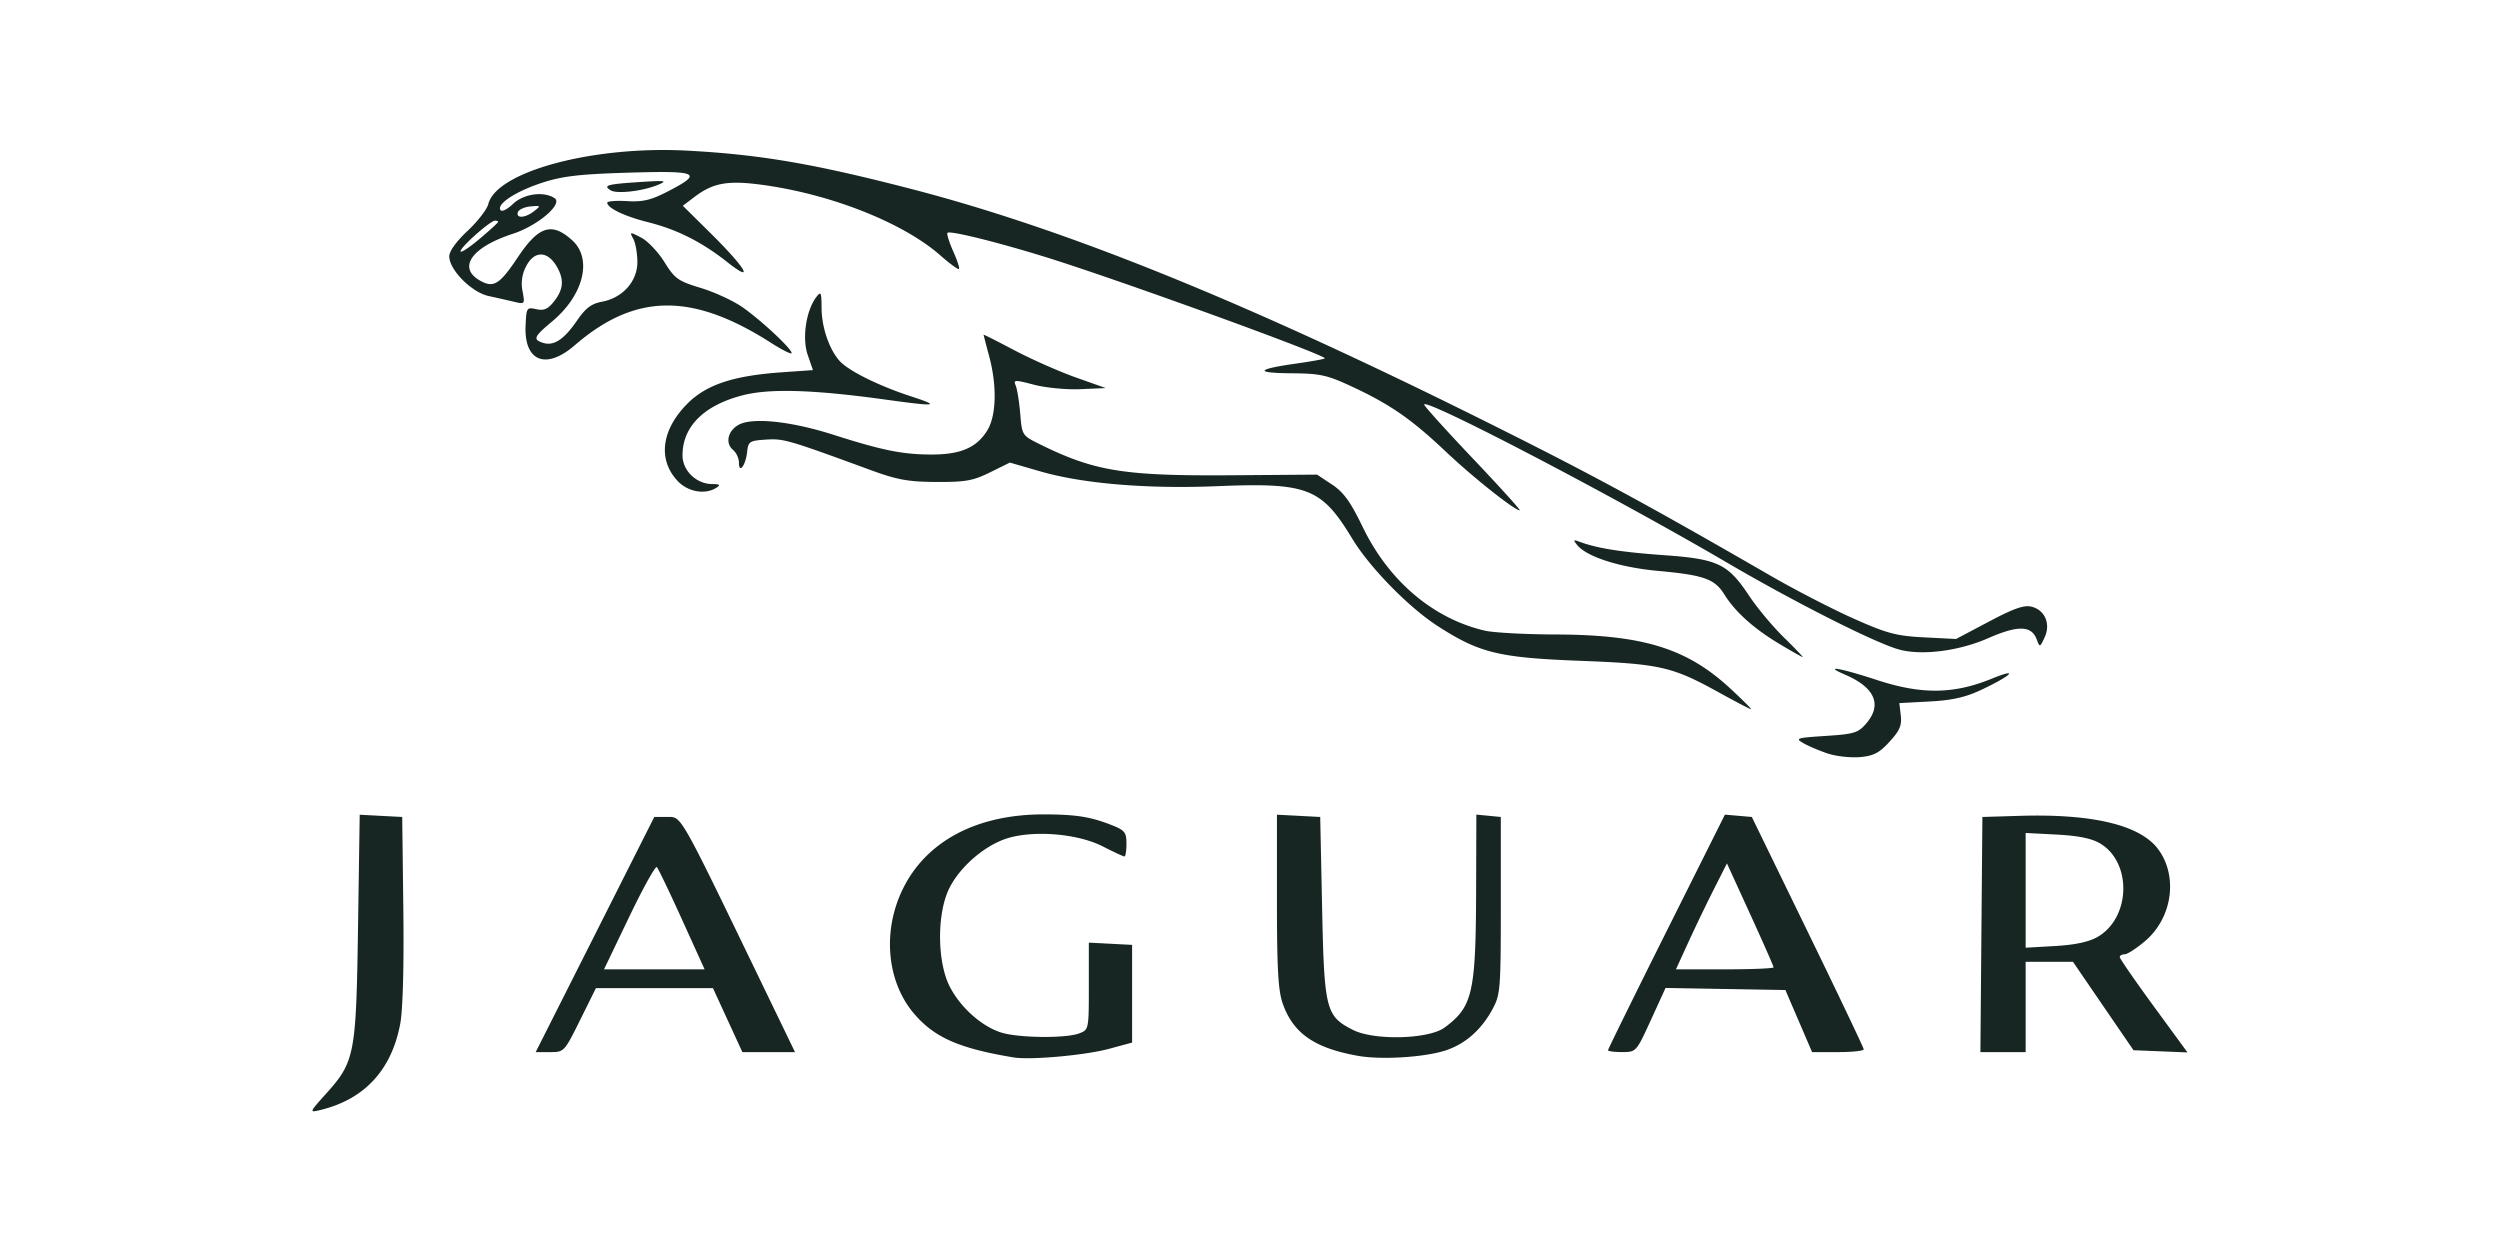 <svg xmlns="http://www.w3.org/2000/svg" width="200" height="100" fill="none"><path fill="#172622" d="M26.087 87.494c2.301-2.56 2.404-3.096 2.556-13.347l.133-8.969 1.7.09 1.701.09.09 7.373c.056 4.598-.038 8.055-.25 9.18-.697 3.71-2.882 6.056-6.43 6.9-.855.203-.847.182.5-1.317zm55-2.9c-4.344-.72-6.326-1.588-7.953-3.49-2.194-2.563-2.562-6.606-.909-9.982 1.887-3.854 5.954-5.994 11.348-5.972 2.55.01 3.694.196 5.415.878.994.395 1.129.57 1.129 1.469 0 .561-.073 1.02-.16 1.02-.09 0-.868-.361-1.731-.803-2.11-1.08-5.875-1.337-7.956-.542-1.9.725-3.845 2.582-4.51 4.304-.803 2.082-.723 5.508.171 7.35.83 1.71 2.609 3.31 4.21 3.79 1.42.425 5.134.458 6.194.055.767-.292.772-.314.772-3.777V75.41l1.73.09 1.731.09v7.817l-1.862.503c-1.908.515-6.272.906-7.619.684zm27.549-.127c-3.481-.622-5.178-1.8-6.017-4.178-.365-1.035-.463-2.771-.463-8.213v-6.9l1.731.09 1.73.091.151 7.224c.171 8.21.295 8.704 2.458 9.807 1.708.872 6.087.756 7.359-.194 2.235-1.67 2.48-2.755 2.505-11.062l.018-5.964.979.095.978.094v7.073c0 6.674-.037 7.141-.65 8.277-.882 1.635-2.116 2.747-3.647 3.287-1.641.58-5.213.816-7.132.473zm-61.037-9.704 4.744-9.406h1.035c1.163 0 .908-.448 7.421 13.018l2.802 5.794H59.39l-1.177-2.559-1.176-2.558h-9.363l-1.269 2.558c-1.258 2.538-1.278 2.559-2.41 2.559h-1.14l4.745-9.406zm6.96-1.204c-.995-2.193-1.9-4.08-2.012-4.191-.112-.112-1.109 1.683-2.214 3.988l-2.011 4.191h8.046l-1.809-3.988zm74.084 10.457c0-.083 2.104-4.358 4.675-9.498l4.675-9.347 1.076.093 1.077.093 4.47 9.18c2.459 5.05 4.476 9.282 4.482 9.406.007.124-.92.226-2.059.226h-2.07l-1.069-2.483-1.069-2.484-4.793-.082-4.794-.083-1.172 2.563c-1.166 2.551-1.177 2.563-2.3 2.566-.621.002-1.129-.066-1.129-.15zm13.243-6.63c0-.087-.839-1.994-1.865-4.237l-1.865-4.077-1.041 2.055a142.176 142.176 0 0 0-2.04 4.238l-.999 2.182h3.905c2.148 0 3.905-.072 3.905-.16zm16.625-2.623.08-9.406 3.01-.09c5.831-.175 9.629.743 11.054 2.672 1.599 2.163 1.134 5.479-1.028 7.329-.69.591-1.434 1.075-1.653 1.075-.218 0-.395.102-.392.226.003.124 1.223 1.89 2.711 3.926l2.707 3.7-2.161-.088-2.16-.089-2.421-3.536-2.42-3.537h-3.786v7.224h-3.62l.079-9.406zm9.293.192c2.655-1.533 2.77-5.965.194-7.486-.666-.394-1.74-.612-3.456-.702l-2.49-.13v9.18l2.366-.136c1.598-.093 2.697-.329 3.386-.727zM146.25 60.29c-.662-.217-1.542-.588-1.956-.823-.707-.403-.6-.438 1.768-.593 2.279-.148 2.589-.244 3.236-.995 1.292-1.503.696-2.879-1.693-3.907-1.807-.778-.429-.545 2.564.433 3.563 1.164 6.125 1.133 9.174-.111 2.256-.92 1.599-.25-.903.922-1.214.569-2.3.81-4.074.903l-2.418.128.115.991c.093.796-.084 1.21-.902 2.102-.824.9-1.275 1.133-2.362 1.228-.74.064-1.886-.061-2.549-.278zm-8.728-4.89c-3.76-2.075-4.704-2.29-11.137-2.536-6.487-.25-8.027-.625-11.354-2.769-2.335-1.505-5.456-4.695-6.855-7.008-2.461-4.065-3.558-4.49-10.836-4.191-5.583.229-10.727-.203-14.116-1.185l-2.436-.705-1.58.782c-1.36.672-1.964.78-4.291.769-2.263-.012-3.13-.169-5.267-.952-6.63-2.432-6.958-2.527-8.368-2.437-1.325.086-1.42.149-1.513.995-.117 1.078-.654 1.775-.654.85 0-.345-.21-.8-.466-1.013-.656-.544-.423-1.555.466-2.028 1.115-.593 4.184-.267 7.525.799 3.966 1.265 5.555 1.586 7.864 1.591 2.351.005 3.64-.553 4.488-1.945.718-1.177.774-3.563.139-5.93a73.562 73.562 0 0 1-.448-1.712c-.002-.032 1.114.532 2.48 1.252 1.365.72 3.566 1.695 4.89 2.164l2.408.855-2.016.088c-1.11.05-2.777-.11-3.71-.353-1.57-.41-1.68-.405-1.48.061.12.278.282 1.29.363 2.25.144 1.728.158 1.75 1.538 2.433 4.429 2.191 6.754 2.564 15.56 2.495l6.644-.051 1.197.791c.934.618 1.476 1.37 2.471 3.425 2.086 4.306 5.641 7.315 9.767 8.268.698.16 3.234.298 5.634.305 7.012.02 10.517 1.103 13.996 4.323.993.92 1.738 1.666 1.655 1.66-.083-.007-1.234-.61-2.558-1.341zm4.798-3.907c-2.028-1.216-3.514-2.554-4.369-3.933-.771-1.243-1.637-1.552-5.276-1.885-3.093-.282-5.733-1.125-6.506-2.077-.331-.407-.305-.445.18-.263 1.399.525 3.311.831 6.716 1.074 4.371.311 5.164.688 6.872 3.263.633.954 1.878 2.445 2.767 3.314.889.87 1.569 1.58 1.511 1.58-.059 0-.912-.482-1.895-1.073zm9.499.438c-2.049-.618-8.346-3.81-13.695-6.943-9.187-5.38-24.426-13.324-24.185-12.608.058.174 1.843 2.145 3.966 4.382 2.122 2.236 3.776 4.066 3.674 4.066-.41 0-3.754-2.654-5.879-4.665-2.759-2.611-4.464-3.798-7.472-5.201-2.07-.966-2.58-1.08-4.922-1.099-2.975-.024-2.83-.322.379-.777 1.209-.171 2.243-.357 2.298-.412.229-.23-16.757-6.39-22.488-8.156-3.846-1.185-7.503-2.085-7.695-1.893-.078.078.124.734.448 1.458s.536 1.37.47 1.436c-.066.066-.74-.426-1.498-1.093-2.89-2.544-8.482-4.795-13.886-5.588-3.01-.442-4.224-.253-5.743.893l-.966.73 2.2 2.175c2.853 2.82 3.599 4.103 1.355 2.33-2.043-1.615-4.021-2.609-6.368-3.198-1.854-.466-3.23-1.127-3.232-1.553 0-.12.711-.177 1.58-.125 1.261.074 1.913-.079 3.223-.753 2.911-1.499 2.533-1.69-3.035-1.525-3.925.115-5.332.275-6.918.788-2.129.688-3.702 1.705-3.397 2.198.107.173.531-.03.997-.476.856-.82 2.467-1.046 3.337-.468.694.461-1.344 2.2-3.338 2.849-3.315 1.078-4.457 2.721-2.61 3.755 1.075.6 1.555.3 3.015-1.889 1.667-2.497 2.728-2.821 4.358-1.33 1.614 1.478.893 4.374-1.608 6.465-1.484 1.24-1.576 1.458-.731 1.726.847.27 1.664-.267 2.699-1.771.7-1.018 1.154-1.362 2.013-1.523 1.651-.31 2.824-1.626 2.824-3.17 0-.686-.145-1.517-.322-1.847-.313-.585-.297-.588.628-.11.521.27 1.358 1.15 1.859 1.955.832 1.34 1.083 1.518 2.927 2.078 1.11.337 2.618 1.039 3.353 1.56 1.536 1.09 3.895 3.297 3.895 3.643 0 .13-.733-.234-1.628-.806-6.341-4.057-10.887-4.001-15.732.192-2.285 1.977-4.042 1.284-3.923-1.547.062-1.478.087-1.519.857-1.35.62.136.93-.002 1.43-.635.715-.91.798-1.663.29-2.63-.743-1.41-1.852-1.484-2.532-.169a2.97 2.97 0 0 0-.288 1.996c.194 1.036.182 1.052-.65.853-.468-.112-1.391-.32-2.053-.464-1.374-.297-3.16-2.097-3.16-3.183 0-.402.573-1.197 1.466-2.032.806-.755 1.553-1.72 1.66-2.148.65-2.59 8.33-4.663 15.835-4.274 5.83.303 10.139 1.035 17.909 3.045 12.505 3.234 26.912 9.076 46.502 18.857 8.132 4.06 12.434 6.392 22.355 12.12 1.949 1.126 4.929 2.663 6.622 3.417 2.682 1.194 3.407 1.387 5.637 1.502l2.558.131 2.628-1.39c1.99-1.054 2.817-1.344 3.41-1.196 1.075.27 1.548 1.375 1.049 2.452-.38.82-.386.821-.637.16-.421-1.11-1.499-1.135-3.879-.09-2.397 1.052-5.434 1.42-7.236.875zM39.852 17.754c0-.056-.11-.103-.247-.103-.378 0-2.763 2.114-2.763 2.45 0 .162.678-.276 1.505-.974.828-.698 1.505-1.316 1.505-1.373zm2.877-.862c.557-.438.544-.455-.295-.377-.484.046-.936.252-1.004.459-.17.52.593.472 1.3-.082zm11.498 21.602c-1.624-1.707-1.323-4.114.778-6.214 1.508-1.508 3.66-2.223 7.518-2.495l2.513-.177-.42-1.217c-.459-1.334-.132-3.543.684-4.62.375-.496.419-.405.427.888.01 1.54.614 3.3 1.451 4.225.706.781 3.103 1.972 5.632 2.8 2.497.816 2.196.859-1.98.282-5.738-.793-9.242-.9-11.399-.347-3.117.799-4.83 2.504-4.83 4.807 0 1.223 1.102 2.291 2.373 2.299.618.003.69.067.335.296-.884.571-2.262.336-3.082-.527zm-5.373-23.268c-.636-.393-.295-.491 2.285-.66 2.122-.14 2.3-.113 1.505.22-1.217.507-3.291.748-3.79.44z"/></svg>